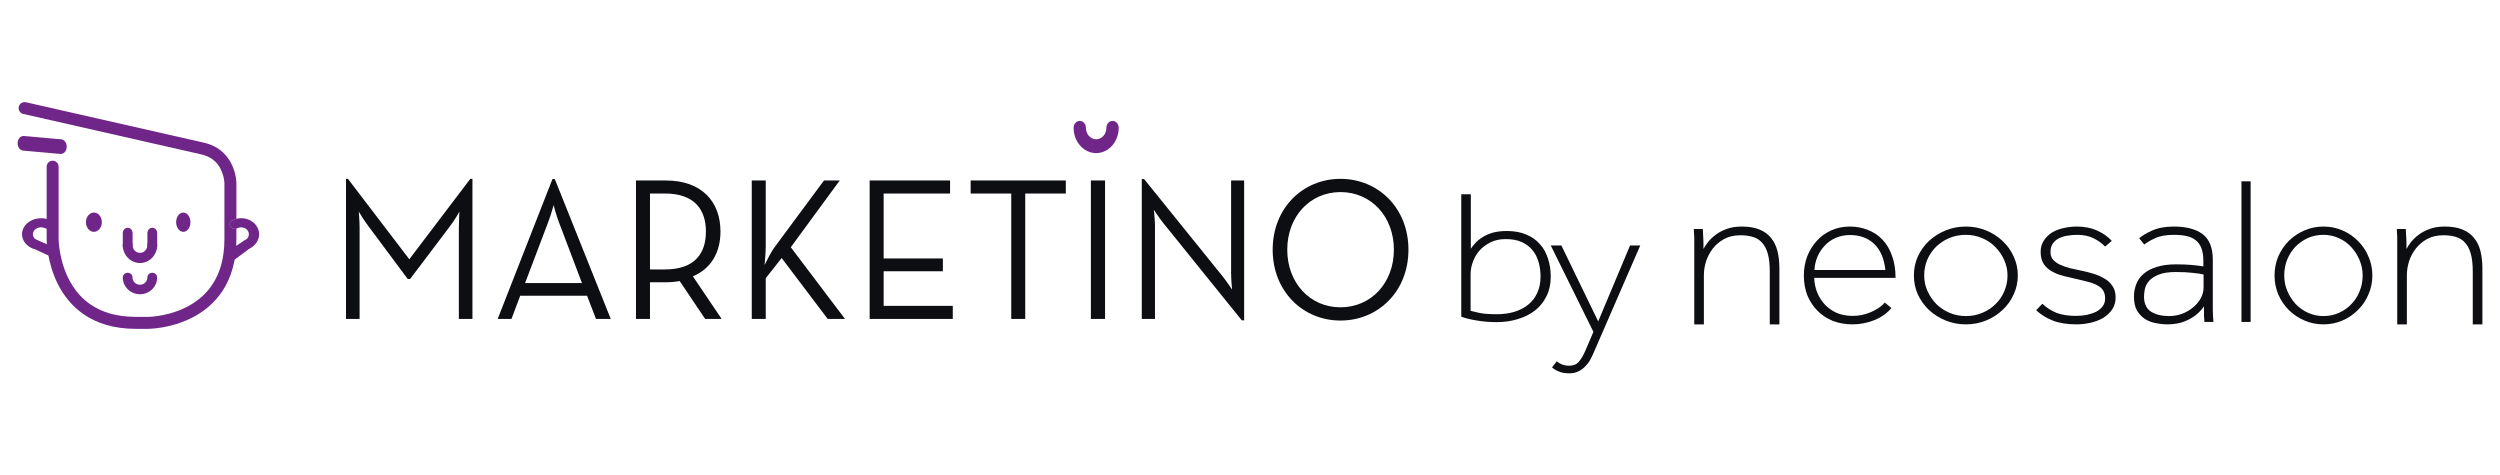 <?xml version="1.0" encoding="UTF-8"?>
<svg xmlns="http://www.w3.org/2000/svg" width="142" height="27" viewBox="0 0 142 27" fill="none">
  <rect width="142" height="27" fill="white"></rect>
  <path d="M63.542 7.259C63.542 7.043 63.386 6.867 63.193 6.867C63 6.867 62.844 7.043 62.844 7.259C62.844 7.62 62.583 7.912 62.262 7.912C61.941 7.912 61.68 7.62 61.68 7.259C61.68 7.043 61.524 6.867 61.331 6.867C61.138 6.867 60.982 7.043 60.982 7.259C60.982 8.053 61.555 8.696 62.262 8.696C62.969 8.696 63.542 8.053 63.542 7.259Z" fill="#702588"></path>
  <path fill-rule="evenodd" clip-rule="evenodd" d="M19.653 18.114V10.158H19.763L23.249 14.726L26.713 10.158H26.835V18.114H26.063V12.922C26.063 12.563 26.096 12.02 26.096 12.02C26.096 12.02 25.809 12.529 25.566 12.841L23.294 15.848H23.161L20.922 12.841C20.679 12.529 20.381 12.02 20.381 12.02C20.381 12.02 20.425 12.563 20.425 12.922V18.114H19.653ZM28.269 18.114L31.38 10.17H31.513L34.69 18.114H33.852L33.344 16.796H29.549L29.052 18.114H28.269ZM29.825 16.079H33.057L31.733 12.587C31.59 12.217 31.446 11.65 31.446 11.65C31.446 11.65 31.292 12.217 31.148 12.587L29.825 16.079ZM39.357 15.697L40.989 18.114H40.052L38.606 15.963C38.353 16.01 38.077 16.033 37.812 16.033H36.919V18.114H36.124V10.251H37.812C39.864 10.251 40.923 11.453 40.923 13.153C40.923 14.333 40.394 15.258 39.357 15.697ZM36.919 15.304H37.768C39.467 15.304 40.096 14.391 40.096 13.153C40.096 11.916 39.456 10.991 37.768 10.991H36.919V15.304ZM43.428 15.05C43.593 14.714 43.825 14.275 43.968 14.078L46.803 10.251H47.697L44.917 14.044L47.995 18.114H47.013L44.398 14.657L43.494 15.801V18.114H42.7V10.251H43.494V13.974C43.494 14.344 43.45 14.795 43.428 15.05ZM49.396 18.114V10.251H53.964V10.991H50.191V14.68H53.555V15.408H50.191V17.374H54.118V18.114H49.396ZM57.439 18.114V10.991H55.133V10.251H60.539V10.991H58.233V18.114H57.439ZM61.962 18.114V10.251H62.767V18.114H61.962ZM65.537 11.916C65.537 11.919 65.603 12.472 65.603 12.806V18.114H64.853V10.17H64.985L69.464 15.72C69.674 15.986 69.983 16.449 69.983 16.449C69.983 16.449 69.927 15.894 69.927 15.559V10.251H70.667V18.195H70.534L66.055 12.645C65.846 12.379 65.538 11.918 65.537 11.916ZM76.139 18.207C74.009 18.207 72.288 16.553 72.288 14.182C72.288 11.812 74.009 10.158 76.139 10.158C78.279 10.158 80 11.812 80 14.182C80 16.553 78.279 18.207 76.139 18.207ZM76.139 17.455C77.893 17.455 79.173 16.056 79.173 14.182C79.173 12.309 77.893 10.91 76.139 10.91C74.396 10.91 73.116 12.309 73.116 14.182C73.116 16.056 74.396 17.455 76.139 17.455Z" fill="#0C0E12"></path>
  <path d="M8.371 13.923C8.371 14.04 8.327 14.15 8.248 14.234C8.084 14.405 7.816 14.404 7.652 14.234C7.573 14.151 7.529 14.04 7.529 13.923C7.529 13.763 7.404 13.634 7.252 13.634C7.098 13.634 6.974 13.763 6.974 13.923C6.974 14.194 7.075 14.449 7.26 14.643C7.45 14.84 7.7 14.94 7.95 14.94C8.2 14.94 8.45 14.84 8.64 14.642C8.825 14.45 8.926 14.194 8.926 13.923C8.926 13.763 8.802 13.634 8.649 13.634C8.495 13.634 8.371 13.763 8.371 13.923Z" fill="#702588"></path>
  <path d="M8.371 15.762C8.371 15.871 8.327 15.975 8.248 16.052C8.084 16.212 7.816 16.212 7.652 16.053C7.573 15.975 7.529 15.871 7.529 15.762C7.529 15.613 7.404 15.492 7.252 15.492C7.098 15.492 6.974 15.613 6.974 15.762C6.974 16.015 7.075 16.253 7.26 16.434C7.451 16.619 7.7 16.712 7.95 16.712C8.2 16.712 8.45 16.619 8.64 16.434C8.825 16.254 8.926 16.015 8.926 15.762C8.926 15.613 8.802 15.492 8.649 15.492C8.495 15.492 8.371 15.613 8.371 15.762Z" fill="#702588"></path>
  <path d="M8.372 13.251V13.986C8.372 14.161 8.497 14.303 8.651 14.303C8.805 14.303 8.929 14.161 8.929 13.986V13.251C8.929 13.076 8.805 12.935 8.651 12.935C8.497 12.935 8.372 13.076 8.372 13.251Z" fill="#702588"></path>
  <path d="M6.974 13.251V13.986C6.974 14.161 7.099 14.303 7.253 14.303C7.407 14.303 7.532 14.161 7.532 13.986V13.251C7.532 13.076 7.407 12.935 7.253 12.935C7.099 12.935 6.974 13.076 6.974 13.251Z" fill="#702588"></path>
  <path d="M4.882 12.62C4.882 12.923 5.084 13.168 5.333 13.168C5.583 13.168 5.785 12.923 5.785 12.62C5.785 12.318 5.583 12.073 5.333 12.073C5.084 12.073 4.882 12.318 4.882 12.62Z" fill="#702588"></path>
  <path d="M10.005 12.62C10.005 12.923 10.187 13.168 10.411 13.168C10.636 13.168 10.817 12.923 10.817 12.62C10.817 12.318 10.636 12.073 10.411 12.073C10.187 12.073 10.005 12.318 10.005 12.62Z" fill="#702588"></path>
  <path d="M1.397 12.85C1.258 13.051 1.211 13.297 1.288 13.538C1.363 13.771 1.542 13.967 1.793 14.088C1.94 14.159 2.128 14.117 2.213 13.994C2.298 13.87 2.248 13.713 2.1 13.642C1.993 13.59 1.915 13.505 1.883 13.404C1.816 13.196 1.964 12.981 2.212 12.925C2.334 12.898 2.461 12.912 2.568 12.964C2.716 13.035 2.904 12.993 2.989 12.87C3.074 12.747 3.024 12.589 2.876 12.518C2.709 12.438 2.524 12.396 2.336 12.396C2.242 12.396 2.147 12.406 2.054 12.427C1.765 12.492 1.535 12.649 1.397 12.85Z" fill="#702588"></path>
  <path d="M1.587 13.68L1.783 14.061L2.871 14.568C3.025 14.642 3.222 14.598 3.312 14.469C3.401 14.339 3.348 14.174 3.193 14.1L2.079 13.619C2.028 13.595 2.013 13.617 1.959 13.617L2.064 13.596C1.952 13.596 1.844 13.644 1.784 13.731C1.695 13.861 1.432 13.605 1.587 13.68Z" fill="#702588"></path>
  <path d="M1.066 6.065C1.025 6.248 1.139 6.43 1.322 6.472L11.436 8.77C11.776 8.847 12.013 8.985 12.194 9.149C12.462 9.393 12.604 9.71 12.676 9.973C12.712 10.104 12.73 10.219 12.739 10.3C12.743 10.339 12.745 10.371 12.747 10.391L12.747 10.412V10.415V10.414V10.415L12.862 10.414L12.747 10.415V13.585C12.746 14.717 12.472 15.535 12.073 16.145C11.773 16.603 11.399 16.946 11.001 17.207C10.405 17.598 9.752 17.799 9.25 17.898C8.999 17.948 8.786 17.973 8.638 17.985C8.564 17.992 8.506 17.995 8.468 17.996C8.449 17.997 8.435 17.997 8.426 17.997L8.417 17.997H8.415V18.098V17.997V18.098L8.415 17.997H8.415H7.707C6.584 17.996 5.774 17.718 5.169 17.312C4.715 17.008 4.375 16.627 4.115 16.221C3.727 15.613 3.527 14.948 3.428 14.436C3.378 14.18 3.353 13.963 3.341 13.812C3.335 13.737 3.332 13.678 3.331 13.639C3.33 13.62 3.329 13.605 3.329 13.596L3.329 13.586V13.585H3.237L3.329 13.584V13.585V9.469C3.329 9.28 3.177 9.128 2.99 9.128C2.802 9.128 2.65 9.28 2.65 9.469V13.585C2.652 13.613 2.647 14.843 3.275 16.113C3.59 16.746 4.068 17.393 4.79 17.878C5.513 18.363 6.471 18.679 7.707 18.678H8.415C8.444 18.676 9.655 18.68 10.905 18.047C11.529 17.73 12.165 17.246 12.641 16.519C13.118 15.793 13.427 14.828 13.427 13.585V10.414C13.426 10.386 13.427 9.942 13.201 9.423C13.088 9.164 12.914 8.886 12.651 8.646C12.388 8.405 12.034 8.207 11.586 8.106L1.472 5.808C1.447 5.803 1.422 5.8 1.397 5.8C1.242 5.8 1.102 5.907 1.066 6.065ZM3.237 13.585H3.329H3.237Z" fill="#702588"></path>
  <path d="M1.001 8.109C0.987 8.339 1.126 8.538 1.31 8.554L3.43 8.744C3.615 8.76 3.775 8.588 3.788 8.359C3.801 8.129 3.663 7.93 3.478 7.914L1.358 7.724C1.35 7.724 1.342 7.724 1.334 7.724C1.161 7.724 1.013 7.891 1.001 8.109Z" fill="#702588"></path>
  <path d="M13.192 12.518C13.053 12.589 13.006 12.747 13.086 12.87C13.166 12.993 13.342 13.035 13.48 12.964C13.581 12.912 13.7 12.898 13.814 12.925C14.046 12.981 14.186 13.196 14.123 13.404C14.093 13.505 14.02 13.59 13.919 13.642C13.781 13.713 13.733 13.87 13.813 13.994C13.893 14.117 14.069 14.159 14.208 14.088C14.442 13.967 14.61 13.771 14.681 13.538C14.753 13.297 14.709 13.051 14.578 12.85C14.449 12.649 14.233 12.492 13.963 12.427C13.875 12.406 13.786 12.396 13.698 12.396C13.522 12.396 13.348 12.438 13.192 12.518Z" fill="#D8D8D8"></path>
  <path d="M13.192 12.518C13.053 12.589 13.006 12.747 13.086 12.87C13.166 12.993 13.342 13.035 13.48 12.964C13.581 12.912 13.7 12.898 13.814 12.925C14.046 12.981 14.186 13.196 14.123 13.404C14.093 13.505 14.02 13.59 13.919 13.642C13.781 13.713 13.733 13.87 13.813 13.994C13.893 14.117 14.069 14.159 14.208 14.088C14.442 13.967 14.61 13.771 14.681 13.538C14.753 13.297 14.709 13.051 14.578 12.85C14.449 12.649 14.233 12.492 13.963 12.427C13.875 12.406 13.786 12.396 13.698 12.396C13.522 12.396 13.348 12.438 13.192 12.518Z" fill="#702588"></path>
  <path d="M13.887 13.657L13.055 14.193C12.914 14.278 12.866 14.467 12.947 14.615C13.028 14.763 13.18 14.827 13.321 14.741L13.309 14.76L14.329 14.004C14.469 13.918 14.417 13.92 14.336 13.772C14.281 13.673 14.183 13.617 14.082 13.617C14.032 13.617 13.982 13.631 13.935 13.659L13.887 13.657Z" fill="#702588"></path>
  <path d="M136.163 14.151C136.163 14.002 136.163 13.877 136.163 13.774C136.163 13.665 136.163 13.57 136.163 13.492C136.163 13.406 136.159 13.327 136.151 13.257C136.151 13.178 136.147 13.096 136.139 13.009H136.649C136.657 13.096 136.661 13.174 136.661 13.245C136.67 13.316 136.674 13.394 136.674 13.48C136.682 13.559 136.686 13.653 136.686 13.763C136.686 13.865 136.686 13.99 136.686 14.139C136.751 14.022 136.84 13.888 136.953 13.739C137.075 13.59 137.22 13.453 137.391 13.327C137.569 13.194 137.78 13.084 138.023 12.998C138.266 12.911 138.545 12.868 138.861 12.868C139.258 12.868 139.59 12.923 139.858 13.033C140.133 13.143 140.356 13.304 140.526 13.516C140.696 13.72 140.818 13.971 140.891 14.269C140.963 14.559 141 14.885 141 15.246V18.424H140.453V15.422C140.453 15.022 140.417 14.689 140.344 14.422C140.271 14.155 140.161 13.943 140.016 13.786C139.878 13.629 139.704 13.52 139.493 13.457C139.29 13.394 139.056 13.363 138.788 13.363C138.432 13.363 138.124 13.433 137.865 13.574C137.605 13.716 137.391 13.896 137.22 14.116C137.05 14.336 136.921 14.579 136.832 14.846C136.751 15.113 136.71 15.375 136.71 15.634V18.424H136.163V14.151Z" fill="#0C0E12"></path>
  <path d="M131.972 18.424C131.589 18.424 131.23 18.351 130.894 18.206C130.558 18.061 130.261 17.861 130.003 17.609C129.753 17.357 129.554 17.062 129.405 16.725C129.265 16.388 129.194 16.029 129.194 15.646C129.194 15.264 129.265 14.904 129.405 14.567C129.554 14.23 129.753 13.936 130.003 13.683C130.261 13.431 130.558 13.232 130.894 13.086C131.23 12.941 131.589 12.868 131.972 12.868C132.355 12.868 132.714 12.941 133.05 13.086C133.386 13.232 133.679 13.431 133.929 13.683C134.187 13.936 134.387 14.23 134.527 14.567C134.676 14.904 134.75 15.264 134.75 15.646C134.75 16.029 134.676 16.388 134.527 16.725C134.387 17.062 134.187 17.357 133.929 17.609C133.679 17.861 133.386 18.061 133.05 18.206C132.714 18.351 132.355 18.424 131.972 18.424ZM131.972 17.953C132.285 17.953 132.578 17.892 132.851 17.77C133.125 17.647 133.359 17.483 133.554 17.276C133.758 17.07 133.914 16.828 134.023 16.553C134.14 16.27 134.199 15.967 134.199 15.646C134.199 15.34 134.14 15.049 134.023 14.774C133.906 14.491 133.746 14.242 133.543 14.027C133.347 13.813 133.113 13.645 132.839 13.523C132.566 13.4 132.277 13.339 131.972 13.339C131.652 13.339 131.355 13.4 131.081 13.523C130.816 13.645 130.581 13.809 130.378 14.016C130.183 14.223 130.027 14.468 129.909 14.751C129.8 15.026 129.745 15.325 129.745 15.646C129.745 15.96 129.804 16.255 129.921 16.53C130.038 16.805 130.195 17.05 130.39 17.265C130.593 17.479 130.831 17.647 131.105 17.77C131.378 17.892 131.667 17.953 131.972 17.953Z" fill="#0C0E12"></path>
  <path d="M127.315 10.3H127.836V18.286H127.315V10.3Z" fill="#0C0E12"></path>
  <path d="M125.163 15.589C124.996 15.55 124.786 15.52 124.532 15.497C124.286 15.466 123.968 15.451 123.579 15.451C123.174 15.451 122.852 15.501 122.614 15.6C122.376 15.692 122.193 15.811 122.066 15.956C121.947 16.094 121.868 16.247 121.828 16.415C121.796 16.576 121.781 16.721 121.781 16.851C121.781 17.242 121.912 17.525 122.174 17.701C122.444 17.869 122.785 17.953 123.198 17.953C123.468 17.953 123.722 17.907 123.96 17.816C124.198 17.724 124.405 17.601 124.579 17.448C124.762 17.295 124.905 17.123 125.008 16.932C125.111 16.733 125.163 16.534 125.163 16.335V15.589ZM125.211 18.286C125.203 18.179 125.195 18.061 125.187 17.93C125.187 17.8 125.187 17.624 125.187 17.402C125.044 17.601 124.885 17.77 124.71 17.907C124.536 18.038 124.357 18.141 124.174 18.217C124 18.294 123.821 18.348 123.638 18.378C123.456 18.409 123.289 18.424 123.138 18.424C122.908 18.424 122.678 18.401 122.447 18.355C122.217 18.309 122.011 18.229 121.828 18.114C121.646 17.992 121.495 17.831 121.376 17.632C121.264 17.425 121.209 17.165 121.209 16.851C121.209 16.599 121.253 16.362 121.34 16.14C121.427 15.91 121.566 15.715 121.757 15.554C121.947 15.386 122.193 15.256 122.495 15.164C122.797 15.065 123.162 15.015 123.591 15.015C123.924 15.015 124.222 15.026 124.484 15.049C124.746 15.072 124.968 15.099 125.151 15.13V14.831C125.151 14.54 125.115 14.299 125.044 14.108C124.972 13.917 124.865 13.764 124.722 13.649C124.579 13.534 124.405 13.454 124.198 13.408C123.992 13.362 123.754 13.339 123.484 13.339C123.031 13.339 122.67 13.404 122.4 13.534C122.138 13.656 121.935 13.775 121.792 13.89L121.507 13.534C121.657 13.396 121.9 13.251 122.233 13.098C122.575 12.945 122.987 12.868 123.472 12.868C124.186 12.868 124.734 13.014 125.115 13.304C125.496 13.595 125.687 14.077 125.687 14.751V17.184C125.687 17.337 125.687 17.483 125.687 17.62C125.687 17.751 125.691 17.865 125.699 17.965L125.723 18.286H125.211Z" fill="#0C0E12"></path>
  <path d="M116.006 17.253C116.241 17.475 116.509 17.647 116.809 17.77C117.117 17.884 117.478 17.942 117.892 17.942C118.119 17.942 118.334 17.923 118.537 17.884C118.74 17.839 118.918 17.777 119.072 17.701C119.226 17.617 119.348 17.513 119.437 17.391C119.526 17.268 119.571 17.123 119.571 16.955C119.571 16.763 119.53 16.607 119.449 16.484C119.368 16.362 119.247 16.262 119.084 16.186C118.93 16.101 118.731 16.033 118.488 15.979C118.253 15.918 117.981 15.853 117.673 15.784C117.413 15.73 117.174 15.669 116.955 15.6C116.744 15.524 116.562 15.432 116.408 15.325C116.254 15.217 116.132 15.084 116.043 14.923C115.953 14.755 115.909 14.548 115.909 14.303C115.909 14.066 115.966 13.859 116.079 13.683C116.193 13.499 116.343 13.347 116.529 13.224C116.724 13.102 116.943 13.014 117.186 12.96C117.438 12.899 117.697 12.868 117.965 12.868C118.403 12.868 118.788 12.945 119.121 13.098C119.461 13.251 119.737 13.446 119.948 13.683L119.571 14.005C119.376 13.806 119.149 13.645 118.89 13.523C118.638 13.4 118.334 13.339 117.977 13.339C117.799 13.339 117.62 13.354 117.442 13.385C117.263 13.408 117.101 13.457 116.955 13.534C116.809 13.603 116.692 13.702 116.602 13.832C116.513 13.955 116.468 14.119 116.468 14.326C116.468 14.494 116.517 14.636 116.614 14.751C116.72 14.866 116.854 14.961 117.016 15.038C117.178 15.114 117.365 15.179 117.576 15.233C117.787 15.279 117.997 15.325 118.208 15.371C118.435 15.416 118.663 15.474 118.89 15.543C119.125 15.612 119.336 15.704 119.522 15.818C119.717 15.925 119.871 16.067 119.985 16.243C120.106 16.411 120.167 16.626 120.167 16.886C120.167 17.154 120.102 17.383 119.972 17.575C119.843 17.766 119.672 17.927 119.461 18.057C119.251 18.179 119.011 18.271 118.744 18.332C118.476 18.393 118.208 18.424 117.941 18.424C117.413 18.424 116.963 18.351 116.59 18.206C116.225 18.061 115.913 17.865 115.653 17.62L116.006 17.253Z" fill="#0C0E12"></path>
  <path d="M111.661 18.424C111.254 18.424 110.872 18.351 110.515 18.206C110.158 18.061 109.842 17.861 109.568 17.609C109.303 17.357 109.091 17.062 108.933 16.725C108.784 16.388 108.709 16.029 108.709 15.646C108.709 15.264 108.784 14.904 108.933 14.567C109.091 14.23 109.303 13.936 109.568 13.683C109.842 13.431 110.158 13.232 110.515 13.086C110.872 12.941 111.254 12.868 111.661 12.868C112.067 12.868 112.449 12.941 112.806 13.086C113.163 13.232 113.474 13.431 113.74 13.683C114.014 13.936 114.226 14.23 114.375 14.567C114.533 14.904 114.612 15.264 114.612 15.646C114.612 16.029 114.533 16.388 114.375 16.725C114.226 17.062 114.014 17.357 113.74 17.609C113.474 17.861 113.163 18.061 112.806 18.206C112.449 18.351 112.067 18.424 111.661 18.424ZM111.661 17.953C111.993 17.953 112.304 17.892 112.594 17.77C112.885 17.647 113.134 17.483 113.342 17.276C113.558 17.07 113.724 16.828 113.84 16.553C113.964 16.27 114.027 15.967 114.027 15.646C114.027 15.34 113.964 15.049 113.84 14.774C113.715 14.491 113.545 14.242 113.329 14.027C113.122 13.813 112.873 13.645 112.582 13.523C112.291 13.4 111.984 13.339 111.661 13.339C111.32 13.339 111.005 13.4 110.714 13.523C110.432 13.645 110.183 13.809 109.967 14.016C109.759 14.223 109.593 14.468 109.469 14.751C109.353 15.026 109.294 15.325 109.294 15.646C109.294 15.96 109.357 16.255 109.481 16.53C109.606 16.805 109.772 17.05 109.979 17.265C110.195 17.479 110.448 17.647 110.739 17.77C111.03 17.892 111.337 17.953 111.661 17.953Z" fill="#0C0E12"></path>
  <path d="M107.432 17.494C107.196 17.785 106.874 18.015 106.465 18.183C106.065 18.344 105.652 18.424 105.228 18.424C104.828 18.424 104.454 18.359 104.109 18.229C103.771 18.091 103.48 17.9 103.237 17.655C102.993 17.41 102.801 17.119 102.659 16.782C102.526 16.438 102.459 16.059 102.459 15.646C102.459 15.264 102.522 14.904 102.648 14.567C102.781 14.23 102.962 13.936 103.19 13.683C103.417 13.431 103.692 13.232 104.014 13.086C104.337 12.941 104.69 12.868 105.075 12.868C105.444 12.868 105.786 12.933 106.1 13.063C106.422 13.186 106.697 13.369 106.925 13.614C107.161 13.859 107.341 14.165 107.467 14.533C107.601 14.892 107.667 15.309 107.667 15.784H103.048C103.056 16.082 103.115 16.365 103.225 16.633C103.335 16.893 103.484 17.123 103.673 17.322C103.861 17.513 104.085 17.666 104.344 17.781C104.611 17.888 104.906 17.942 105.228 17.942C105.393 17.942 105.562 17.927 105.735 17.896C105.916 17.858 106.088 17.804 106.253 17.735C106.418 17.666 106.568 17.586 106.701 17.494C106.842 17.402 106.96 17.299 107.055 17.184L107.432 17.494ZM107.09 15.336C107.019 14.686 106.807 14.192 106.454 13.855C106.1 13.519 105.641 13.35 105.075 13.35C104.784 13.35 104.517 13.404 104.274 13.511C104.038 13.611 103.834 13.752 103.661 13.936C103.488 14.112 103.347 14.322 103.237 14.567C103.135 14.804 103.076 15.061 103.06 15.336H107.09Z" fill="#0C0E12"></path>
  <path d="M96.234 14.151C96.234 14.002 96.234 13.877 96.234 13.774C96.234 13.665 96.234 13.57 96.234 13.492C96.234 13.406 96.229 13.327 96.221 13.257C96.221 13.178 96.217 13.096 96.209 13.009H96.72C96.728 13.096 96.732 13.174 96.732 13.245C96.74 13.316 96.744 13.394 96.744 13.48C96.752 13.559 96.756 13.653 96.756 13.763C96.756 13.865 96.756 13.99 96.756 14.139C96.821 14.022 96.91 13.888 97.023 13.739C97.145 13.59 97.291 13.453 97.461 13.327C97.639 13.194 97.85 13.084 98.093 12.998C98.336 12.911 98.615 12.868 98.931 12.868C99.328 12.868 99.66 12.923 99.928 13.033C100.203 13.143 100.426 13.304 100.596 13.516C100.766 13.72 100.888 13.971 100.961 14.269C101.034 14.559 101.07 14.885 101.07 15.246V18.424H100.523V15.422C100.523 15.022 100.487 14.689 100.414 14.422C100.341 14.155 100.232 13.943 100.086 13.786C99.948 13.629 99.774 13.52 99.563 13.457C99.361 13.394 99.126 13.363 98.858 13.363C98.502 13.363 98.194 13.433 97.935 13.574C97.676 13.716 97.461 13.896 97.291 14.116C97.121 14.336 96.991 14.579 96.902 14.846C96.821 15.113 96.78 15.375 96.78 15.634V18.424H96.234V14.151Z" fill="#0C0E12"></path>
  <path d="M88.426 20.524C88.496 20.589 88.591 20.647 88.709 20.697C88.835 20.747 88.977 20.773 89.135 20.773C89.371 20.773 89.552 20.697 89.679 20.546C89.812 20.394 89.939 20.178 90.057 19.897L90.506 18.849L88.083 13.943H88.686L90.778 18.255L92.587 13.943H93.166L90.494 20.092C90.447 20.2 90.388 20.319 90.317 20.448C90.246 20.578 90.155 20.697 90.045 20.805C89.943 20.92 89.817 21.014 89.667 21.086C89.517 21.165 89.34 21.205 89.135 21.205C88.906 21.205 88.713 21.172 88.556 21.108C88.406 21.05 88.272 20.971 88.154 20.87L88.426 20.524Z" fill="#0C0E12"></path>
  <path d="M83 11.035H83.543V14.126C83.616 14.019 83.704 13.908 83.809 13.794C83.922 13.673 84.058 13.563 84.219 13.463C84.38 13.363 84.57 13.281 84.787 13.217C85.012 13.153 85.278 13.121 85.584 13.121C86.01 13.121 86.381 13.188 86.695 13.324C87.008 13.452 87.266 13.634 87.467 13.869C87.676 14.097 87.829 14.372 87.926 14.693C88.031 15.006 88.083 15.349 88.083 15.719C88.083 16.133 88.002 16.5 87.841 16.821C87.689 17.142 87.471 17.413 87.189 17.634C86.916 17.848 86.59 18.012 86.212 18.125C85.841 18.24 85.439 18.297 85.004 18.297C84.602 18.297 84.219 18.265 83.857 18.2C83.503 18.143 83.217 18.072 83 17.986V11.035ZM83.531 17.655C83.628 17.683 83.793 17.723 84.026 17.773C84.268 17.823 84.598 17.848 85.016 17.848C85.37 17.848 85.696 17.805 85.994 17.719C86.3 17.627 86.566 17.491 86.791 17.313C87.016 17.134 87.189 16.913 87.31 16.65C87.439 16.379 87.503 16.065 87.503 15.709C87.503 15.423 87.467 15.152 87.395 14.896C87.322 14.632 87.206 14.404 87.045 14.211C86.892 14.019 86.69 13.866 86.441 13.752C86.191 13.637 85.885 13.58 85.523 13.58C85.185 13.58 84.891 13.645 84.642 13.773C84.392 13.901 84.183 14.062 84.014 14.254C83.853 14.447 83.733 14.661 83.652 14.896C83.572 15.124 83.531 15.341 83.531 15.548V17.655Z" fill="#0C0E12"></path>
</svg>
